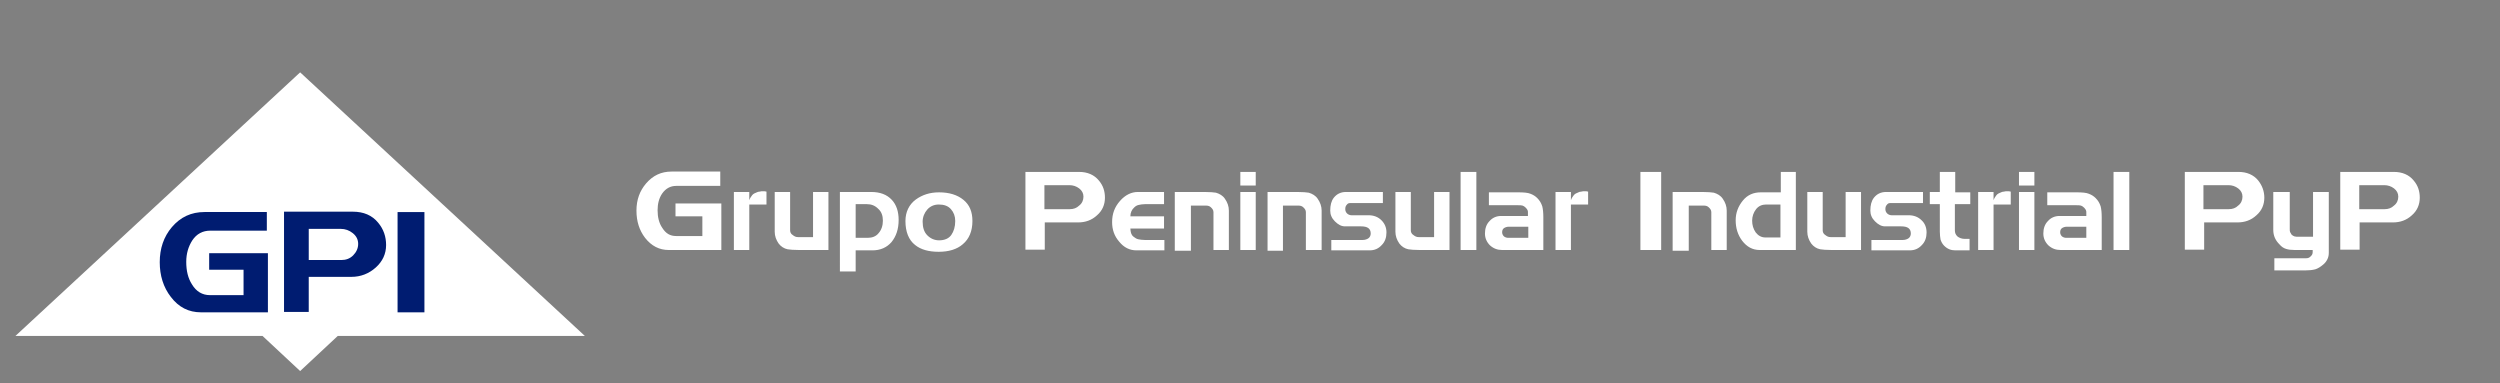 <?xml version="1.0" encoding="utf-8"?>
<!-- Generator: Adobe Illustrator 23.0.4, SVG Export Plug-In . SVG Version: 6.00 Build 0)  -->
<svg version="1.1" id="Layer_1" xmlns="http://www.w3.org/2000/svg" xmlns:xlink="http://www.w3.org/1999/xlink" x="0px" y="0px"
	 viewBox="0 0 698 107" style="enable-background:new 0 0 698 107;" xml:space="preserve">
<rect x="0" y="0" width="698" height="107" fill="#808080" stroke="none"/>
<style type="text/css">
	.st0{fill-rule:evenodd;clip-rule:evenodd;fill:#FFFFFF;}
	.st1{fill-rule:evenodd;clip-rule:evenodd;fill:#001C71;}
</style>
<title>landstar_white</title>
<g>
	<polygon class="st0" points="83.8,20.2 163.3,93.8 94.3,93.8 83.8,103.6 73.3,93.8 4.3,93.8 	"/>
	<path class="st1" d="M74.7,87.2H56.1c-3.4,0-6.2-1.4-8.4-4.3c-2.1-2.7-3.1-6-3.1-9.7c0-3.8,1.1-7.1,3.4-9.8
		c2.4-2.8,5.4-4.2,9.1-4.2h17.4v5.2H58.7c-2.1,0-3.8,0.9-5,2.7c-1.1,1.7-1.7,3.7-1.7,6c0,2.5,0.5,4.6,1.6,6.3c1.2,2,2.9,3,5,3h9.4
		v-7.1h-9.6v-4.6h16.4V87.2L74.7,87.2z M107.8,68.4c0,2.5-1,4.6-2.9,6.3c-1.9,1.7-4.2,2.6-6.8,2.6H86.2v9.8h-6.9v-28h19.2
		c3,0,5.4,1,7.1,3.1C107.1,64,107.8,66.1,107.8,68.4L107.8,68.4z M100,68.1c0-1.2-0.5-2.2-1.5-3c-1-0.8-2.1-1.2-3.4-1.2h-8.9v8.7
		h9.1c1.3,0,2.4-0.4,3.3-1.3C99.5,70.4,100,69.3,100,68.1L100,68.1z M118.5,87.2H111v-28h7.5V87.2z"/>
</g>
<g>
	<path class="st1" d="M46.6,223.4h-9.7c-1.8,0-3.2-0.7-4.4-2.2c-1.1-1.4-1.6-3.1-1.6-5c0-2,0.6-3.7,1.8-5.1c1.3-1.5,2.8-2.2,4.7-2.2
		h9v2.7h-8.2c-1.1,0-2,0.5-2.6,1.4c-0.6,0.9-0.9,1.9-0.9,3.1c0,1.3,0.3,2.4,0.8,3.3c0.6,1,1.5,1.6,2.6,1.6h4.9v-3.7h-5v-2.4h8.5
		V223.4L46.6,223.4z M55.1,214.9h-3.2v8.5h-2.9v-10.8h2.9v1.5c0.2-0.4,0.3-0.7,0.6-0.9c0.2-0.2,0.5-0.4,0.9-0.5
		c0.2-0.1,0.3-0.1,0.5-0.1c0.2,0,0.4-0.1,0.6-0.1c0.2,0,0.5,0,0.7,0.1V214.9L55.1,214.9z M66.6,223.4h-5.5c-1,0-1.7,0-2.1-0.1
		c-0.7-0.2-1.3-0.5-1.7-1.1c-0.5-0.6-0.7-1.4-0.7-2.2v-7.4h2.9v7.1c0,0.3,0.2,0.6,0.5,0.9c0.3,0.2,0.6,0.4,1,0.4h2.8v-8.4h2.9V223.4
		L66.6,223.4z M79.6,217.7c0,1.7-0.4,3.1-1.3,4.1c-0.9,1-2.1,1.5-3.5,1.5h-3.1v3.9h-2.9v-14.7h5.8c1.6,0,2.9,0.5,3.8,1.5
		C79.2,215,79.6,216.2,79.6,217.7L79.6,217.7z M76.7,217.9c0-0.9-0.3-1.6-0.9-2.2c-0.6-0.6-1.3-0.9-2.2-0.9h-2v6.3h2.2
		c0.8,0,1.5-0.3,2-0.9C76.5,219.6,76.7,218.8,76.7,217.9L76.7,217.9z M93.4,217.9c0,1.9-0.6,3.3-1.8,4.3c-1.1,0.9-2.6,1.4-4.5,1.4
		c-1.9,0-3.4-0.4-4.4-1.3c-1.2-1-1.8-2.5-1.8-4.5c0-1.7,0.7-3,2-4c1.2-0.9,2.6-1.3,4.3-1.3c1.9,0,3.4,0.5,4.5,1.4
		C92.8,214.9,93.4,216.2,93.4,217.9L93.4,217.9z M90.1,217.9c0-0.9-0.3-1.6-0.8-2.2c-0.5-0.6-1.3-0.9-2.2-0.9
		c-0.9,0-1.6,0.3-2.1,0.9c-0.6,0.6-0.8,1.4-0.8,2.3c0,1.1,0.3,1.9,0.9,2.5c0.6,0.6,1.3,0.9,2.2,0.9c1,0,1.8-0.3,2.3-1
		C89.9,219.9,90.1,219,90.1,217.9L90.1,217.9z M118.1,213.6c0,1.3-0.5,2.4-1.5,3.3c-1,0.9-2.2,1.4-3.6,1.4h-6.2v5.1h-3.6v-14.6h10
		c1.6,0,2.8,0.5,3.7,1.6C117.7,211.3,118.1,212.4,118.1,213.6L118.1,213.6z M114,213.4c0-0.6-0.3-1.1-0.8-1.6
		c-0.5-0.4-1.1-0.6-1.8-0.6h-4.6v4.5h4.7c0.7,0,1.3-0.2,1.7-0.7C113.8,214.7,114,214.1,114,213.4L114,213.4z M129,223.4h-5.1
		c-1.2,0-2.3-0.5-3.2-1.6c-0.9-1.1-1.4-2.3-1.4-3.7c0-1.5,0.5-2.8,1.5-3.9c1-1.1,2.1-1.7,3.3-1.7h4.8v2.2h-3.5c-0.4,0-0.8,0-1.1,0.1
		c-0.3,0.1-0.6,0.2-0.9,0.4c-0.5,0.4-0.7,1-0.7,1.7h6.2v2.2h-6.2c0,0.3,0,0.6,0.1,0.8c0.1,0.2,0.2,0.5,0.5,0.7
		c0.2,0.2,0.5,0.4,0.8,0.5c0.3,0.1,0.7,0.1,1.2,0.1h3.7V223.4L129,223.4z M141.1,223.4h-2.9v-7.1c0-0.2,0-0.3-0.1-0.5
		c-0.1-0.1-0.2-0.3-0.4-0.4c-0.3-0.2-0.6-0.4-1-0.4h-2.8v8.4H131v-10.8h5.5c1,0,1.7,0.1,2.1,0.2c0.7,0.2,1.2,0.5,1.7,1.1
		c0.5,0.7,0.7,1.4,0.7,2.2V223.4L141.1,223.4z M146.1,211.4h-2.9v-2.6h2.9V211.4L146.1,211.4z M146.1,223.4h-2.9v-10.8h2.9V223.4
		L146.1,223.4z M158.2,223.4h-2.9v-7.1c0-0.2,0-0.3-0.1-0.5c-0.1-0.1-0.2-0.3-0.4-0.4c-0.3-0.2-0.6-0.4-1-0.4h-2.8v8.4h-2.9v-10.8
		h5.5c1,0,1.7,0.1,2.1,0.2c0.7,0.2,1.2,0.5,1.7,1.1c0.5,0.7,0.7,1.4,0.7,2.2V223.4L158.2,223.4z M170.4,220.1c0,0.9-0.3,1.7-0.9,2.4
		c-0.6,0.7-1.3,1-2.2,1h-7.1v-2h5.9c0.4,0,0.8-0.1,1-0.3c0.3-0.2,0.4-0.5,0.4-0.9c0-0.9-0.6-1.4-1.8-1.4h-3c-0.6,0-1.3-0.3-1.8-0.9
		c-0.6-0.6-0.9-1.3-0.9-2c0-1,0.2-1.8,0.7-2.4c0.5-0.7,1.3-1,2.3-1h6.9v2h-6.1c-0.2,0-0.4,0.1-0.6,0.3c-0.2,0.2-0.3,0.5-0.3,0.8
		c0,0.3,0.1,0.6,0.3,0.8c0.2,0.2,0.5,0.3,0.8,0.3h3.2c1,0,1.8,0.3,2.4,0.9C170.1,218.4,170.4,219.1,170.4,220.1L170.4,220.1z
		 M182.1,223.4h-5.5c-1,0-1.7,0-2.1-0.1c-0.7-0.2-1.3-0.5-1.7-1.1c-0.5-0.6-0.7-1.4-0.7-2.2v-7.4h2.9v7.1c0,0.3,0.2,0.6,0.5,0.9
		c0.3,0.2,0.6,0.4,1,0.4h2.8v-8.4h2.9V223.4L182.1,223.4z M187.2,223.4h-2.9v-14.6h2.9V223.4L187.2,223.4z M199.8,223.4H192
		c-0.9,0-1.6-0.3-2.2-0.9c-0.6-0.6-0.9-1.3-0.9-2.2c0-0.9,0.3-1.7,0.8-2.3c0.6-0.6,1.3-0.9,2.1-0.9h5v-0.6c0-0.2,0-0.3-0.1-0.5
		c-0.1-0.1-0.2-0.3-0.3-0.5c-0.2-0.2-0.4-0.4-0.6-0.4c-0.2-0.1-0.5-0.1-0.9-0.1h-5.4v-2.4h4.6h0.9c1,0,1.8,0.1,2.3,0.3
		c0.5,0.2,0.9,0.4,1.3,0.8c0.5,0.5,0.8,1,0.9,1.5c0.2,0.5,0.2,1.2,0.2,2.1V223.4L199.8,223.4z M196.8,221.2v-2.1h-3.7
		c-0.3,0-0.6,0.1-0.9,0.3c-0.2,0.2-0.4,0.5-0.4,0.8c0,0.3,0.1,0.5,0.4,0.7c0.2,0.2,0.5,0.3,0.8,0.3H196.8L196.8,221.2z M207.9,214.9
		h-3.2v8.5h-2.9v-10.8h2.9v1.5c0.2-0.4,0.3-0.7,0.6-0.9c0.2-0.2,0.5-0.4,0.9-0.5c0.2-0.1,0.3-0.1,0.5-0.1c0.2,0,0.4-0.1,0.6-0.1
		c0.2,0,0.5,0,0.7,0.1V214.9L207.9,214.9z M221.5,223.4h-3.9v-14.6h3.9V223.4L221.5,223.4z M233.7,223.4h-2.9v-7.1
		c0-0.2,0-0.3-0.1-0.5c-0.1-0.1-0.2-0.3-0.4-0.4c-0.3-0.2-0.6-0.4-1-0.4h-2.8v8.4h-2.9v-10.8h5.5c1,0,1.7,0.1,2.1,0.2
		c0.7,0.2,1.2,0.5,1.7,1.1c0.5,0.7,0.7,1.4,0.7,2.2V223.4L233.7,223.4z M246.6,223.4h-6.8c-1.3,0-2.4-0.6-3.2-1.7
		c-0.8-1.1-1.2-2.4-1.2-3.8c0-1.4,0.4-2.6,1.3-3.7c0.9-1,2-1.6,3.3-1.6h3.7v-3.8h2.8V223.4L246.6,223.4z M243.7,221v-6.1H241
		c-0.7,0-1.4,0.3-1.9,0.9c-0.5,0.6-0.7,1.3-0.7,2.1c0,0.8,0.2,1.5,0.7,2.2c0.4,0.6,1,0.9,1.8,0.9H243.7L243.7,221z M258.8,223.4
		h-5.5c-1,0-1.7,0-2.1-0.1c-0.7-0.2-1.2-0.5-1.7-1.1c-0.5-0.6-0.7-1.4-0.7-2.2v-7.4h2.9v7.1c0,0.3,0.2,0.6,0.5,0.9
		c0.3,0.2,0.6,0.4,1,0.4h2.8v-8.4h2.9V223.4L258.8,223.4z M270.9,220.1c0,0.9-0.3,1.7-0.9,2.4c-0.6,0.7-1.3,1-2.2,1h-7.1v-2h5.9
		c0.4,0,0.8-0.1,1-0.3c0.3-0.2,0.4-0.5,0.4-0.9c0-0.9-0.6-1.4-1.8-1.4h-3c-0.6,0-1.3-0.3-1.8-0.9c-0.6-0.6-0.9-1.3-0.9-2
		c0-1,0.2-1.8,0.7-2.4c0.5-0.7,1.3-1,2.3-1h6.9v2h-6.1c-0.2,0-0.4,0.1-0.6,0.3c-0.2,0.2-0.3,0.5-0.3,0.8c0,0.3,0.1,0.6,0.3,0.8
		c0.2,0.2,0.5,0.3,0.8,0.3h3.2c1,0,1.8,0.3,2.4,0.9C270.6,218.4,270.9,219.1,270.9,220.1L270.9,220.1z M279,214.8h-2.8v4.9
		c0,0.4,0.2,0.8,0.5,1.1c0.3,0.3,0.8,0.4,1.4,0.4h0.9v2.1h-2.7c-0.8,0-1.5-0.3-2.1-0.9c-0.3-0.3-0.5-0.7-0.6-1.1
		c-0.1-0.4-0.1-0.9-0.1-1.5v-5h-1.8v-2.2h1.8v-3.8h2.9v3.8h2.8V214.8L279,214.8z M286.6,214.9h-3.2v8.5h-2.9v-10.8h2.9v1.5
		c0.2-0.4,0.3-0.7,0.6-0.9c0.2-0.2,0.5-0.4,0.9-0.5c0.2-0.1,0.3-0.1,0.5-0.1c0.2,0,0.4-0.1,0.6-0.1c0.2,0,0.5,0,0.7,0.1V214.9
		L286.6,214.9z M291,211.4h-2.9v-2.6h2.9V211.4L291,211.4z M291,223.4h-2.9v-10.8h2.9V223.4L291,223.4z M303.6,223.4h-7.8
		c-0.9,0-1.6-0.3-2.2-0.9c-0.6-0.6-0.9-1.3-0.9-2.2c0-0.9,0.3-1.7,0.8-2.3c0.6-0.6,1.3-0.9,2.1-0.9h5v-0.6c0-0.2,0-0.3-0.1-0.5
		c-0.1-0.1-0.2-0.3-0.3-0.5c-0.2-0.2-0.4-0.4-0.6-0.4c-0.2-0.1-0.5-0.1-0.9-0.1h-5.4v-2.4h4.6h0.9c1,0,1.8,0.1,2.3,0.3
		c0.5,0.2,0.9,0.4,1.3,0.8c0.5,0.5,0.8,1,0.9,1.5c0.2,0.5,0.2,1.2,0.2,2.1V223.4L303.6,223.4z M300.7,221.2v-2.1H297
		c-0.3,0-0.6,0.1-0.9,0.3c-0.2,0.2-0.4,0.5-0.4,0.8c0,0.3,0.1,0.5,0.4,0.7c0.2,0.2,0.5,0.3,0.8,0.3H300.7L300.7,221.2z M308.7,223.4
		h-2.9v-14.6h2.9V223.4L308.7,223.4z M333.7,213.6c0,1.3-0.5,2.4-1.5,3.3c-1,0.9-2.2,1.4-3.6,1.4h-6.2v5.1h-3.6v-14.6h10
		c1.6,0,2.8,0.5,3.7,1.6C333.3,211.3,333.7,212.4,333.7,213.6L333.7,213.6z M329.7,213.4c0-0.6-0.3-1.1-0.8-1.6
		c-0.5-0.4-1.1-0.6-1.8-0.6h-4.6v4.5h4.7c0.7,0,1.3-0.2,1.7-0.7C329.4,214.7,329.7,214.1,329.7,213.4L329.7,213.4z M345.7,212.6
		l0,11.2c0,0.5-0.1,0.9-0.3,1.3c-0.2,0.4-0.5,0.7-0.8,1c-0.5,0.4-1,0.7-1.5,0.9c-0.5,0.2-1.1,0.2-1.9,0.2h-5.7v-2.2h5.9
		c0.3,0,0.5-0.1,0.8-0.3c0.3-0.3,0.5-0.5,0.5-0.9v-0.4h-3.3c-0.6,0-1.2-0.1-1.6-0.2c-0.4-0.1-0.9-0.4-1.3-0.8
		c-0.7-0.7-1.1-1.6-1.1-2.7v-7h3l0,6.9c0,0.3,0,0.5,0.1,0.6c0,0.1,0.1,0.3,0.3,0.5c0.2,0.2,0.3,0.3,0.6,0.3c0.2,0.1,0.5,0.1,0.8,0.1
		h2.7v-8.4H345.7L345.7,212.6z M362.7,213.6c0,1.3-0.5,2.4-1.5,3.3c-1,0.9-2.2,1.4-3.6,1.4h-6.2v5.1h-3.6v-14.6h10
		c1.6,0,2.8,0.5,3.7,1.6C362.3,211.3,362.7,212.4,362.7,213.6L362.7,213.6z M358.6,213.4c0-0.6-0.3-1.1-0.8-1.6
		c-0.5-0.4-1.1-0.6-1.8-0.6h-4.6v4.5h4.7c0.7,0,1.3-0.2,1.7-0.7C358.4,214.7,358.6,214.1,358.6,213.4z"/>
	<polygon class="st1" points="196.8,129.7 261.9,190 205.4,190 196.8,198 188.2,190 131.7,190 	"/>
	<path class="st0" d="M189.4,184.6h-15.3c-2.8,0-5.1-1.2-6.9-3.5c-1.7-2.2-2.6-4.9-2.6-7.9c0-3.1,0.9-5.8,2.8-8
		c2-2.3,4.4-3.5,7.4-3.5h14.2v4.2h-12.9c-1.7,0-3.1,0.7-4.1,2.2c-0.9,1.4-1.4,3-1.4,4.9c0,2,0.4,3.7,1.3,5.2c1,1.6,2.4,2.5,4.1,2.5
		h7.7v-5.8h-7.9v-3.8h13.5V184.6L189.4,184.6z M216.5,169.2c0,2-0.8,3.8-2.4,5.2c-1.6,1.4-3.4,2.1-5.6,2.1h-9.8v8h-5.6v-22.9h15.7
		c2.5,0,4.4,0.8,5.8,2.5C215.8,165.6,216.5,167.3,216.5,169.2L216.5,169.2z M210.1,168.9c0-1-0.4-1.8-1.2-2.5c-0.8-0.7-1.7-1-2.8-1
		h-7.3v7.1h7.5c1.1,0,2-0.4,2.7-1C209.7,170.9,210.1,170,210.1,168.9L210.1,168.9z M225.2,184.6h-6.1v-22.9h6.1V184.6z"/>
</g>
<g>
	<path class="st0" d="M201.3,69.8h-14.6c-2.6,0-4.8-1.1-6.6-3.4c-1.6-2.1-2.4-4.6-2.4-7.6c0-3,0.9-5.5,2.7-7.6
		c1.9-2.2,4.2-3.3,7.1-3.3h13.6v4h-12.3c-1.6,0-2.9,0.7-3.9,2.1c-0.9,1.3-1.3,2.9-1.3,4.7c0,1.9,0.4,3.6,1.3,4.9
		c1,1.6,2.2,2.3,3.9,2.3h7.3v-5.5h-7.5v-3.6h12.8V69.8L201.3,69.8z M214,57.1h-4.8v12.7h-4.3V53.6h4.3v2.3c0.2-0.6,0.5-1,0.8-1.4
		c0.3-0.4,0.8-0.6,1.3-0.8c0.2-0.1,0.5-0.2,0.8-0.2c0.3-0.1,0.6-0.1,0.9-0.1c0.4,0,0.7,0,1,0.1V57.1L214,57.1z M231.4,69.8h-8.3
		c-1.5,0-2.6-0.1-3.2-0.2c-1-0.2-1.9-0.8-2.5-1.6c-0.7-1-1.1-2.1-1.1-3.3V53.6h4.3v10.7c0,0.5,0.2,1,0.7,1.3
		c0.5,0.4,0.9,0.6,1.5,0.6h4.2V53.6h4.3V69.8L231.4,69.8z M250.9,61.4c0,2.6-0.7,4.6-2,6.2c-1.3,1.5-3.1,2.3-5.3,2.3h-4.7v5.9h-4.4
		V53.6h8.7c2.5,0,4.4,0.7,5.8,2.2C250.3,57.2,250.9,59.1,250.9,61.4L250.9,61.4z M246.5,61.6c0-1.4-0.4-2.5-1.3-3.3
		c-0.9-0.9-1.9-1.3-3.2-1.3h-3.1v9.4h3.4c1.2,0,2.3-0.4,3-1.3C246.1,64.2,246.5,63,246.5,61.6L246.5,61.6z M271.5,61.7
		c0,2.8-0.9,5-2.7,6.5c-1.6,1.4-3.9,2.1-6.7,2.1c-2.8,0-5-0.6-6.6-1.9c-1.8-1.4-2.7-3.7-2.7-6.7c0-2.5,1-4.6,2.9-6
		c1.8-1.3,3.9-2,6.5-2c2.8,0,5.1,0.7,6.8,2.1C270.7,57.2,271.5,59.1,271.5,61.7L271.5,61.7z M266.7,61.7c0-1.3-0.4-2.4-1.2-3.3
		c-0.8-0.9-1.9-1.3-3.4-1.3c-1.3,0-2.4,0.5-3.2,1.4c-0.8,0.9-1.3,2.1-1.3,3.4c0,1.6,0.4,2.9,1.3,3.8c0.9,0.9,2,1.4,3.3,1.4
		c1.5,0,2.7-0.5,3.4-1.5C266.3,64.6,266.7,63.3,266.7,61.7L266.7,61.7z M308.5,55.2c0,1.9-0.7,3.6-2.2,4.9c-1.5,1.4-3.3,2-5.3,2
		h-9.3v7.6h-5.4V48h15c2.3,0,4.2,0.8,5.5,2.4C308,51.8,308.5,53.4,308.5,55.2L308.5,55.2z M302.5,54.9c0-0.9-0.4-1.7-1.2-2.3
		c-0.8-0.6-1.7-0.9-2.7-0.9h-7v6.7h7.1c1,0,1.9-0.3,2.6-1C302.1,56.8,302.5,55.9,302.5,54.9L302.5,54.9z M324.9,69.9h-7.6
		c-1.9,0-3.5-0.8-4.8-2.4c-1.4-1.6-2-3.4-2-5.5c0-2.3,0.7-4.2,2.2-5.9c1.5-1.7,3.2-2.5,5-2.5h7.3V57h-5.3c-0.7,0-1.2,0.1-1.7,0.2
		c-0.5,0.1-0.9,0.3-1.3,0.7c-0.7,0.6-1.1,1.5-1.1,2.5h9.4v3.4h-9.4c0,0.5,0.1,0.9,0.2,1.3c0.1,0.3,0.3,0.7,0.7,1
		c0.4,0.3,0.8,0.6,1.3,0.7c0.5,0.1,1.1,0.2,1.8,0.2h5.5V69.9L324.9,69.9z M343.1,69.8h-4.3V59.2c0-0.3-0.1-0.5-0.2-0.7
		c-0.1-0.2-0.3-0.4-0.5-0.6c-0.4-0.4-0.9-0.5-1.4-0.5h-4.2v12.6H328V53.6h8.3c1.5,0,2.6,0.1,3.2,0.2c1,0.3,1.9,0.8,2.5,1.7
		c0.7,1,1.1,2.1,1.1,3.3V69.8L343.1,69.8z M350.6,51.8h-4.3V48h4.3V51.8L350.6,51.8z M350.6,69.8h-4.3V53.6h4.3V69.8L350.6,69.8z
		 M368.9,69.8h-4.3V59.2c0-0.3-0.1-0.5-0.2-0.7c-0.1-0.2-0.3-0.4-0.5-0.6c-0.4-0.4-0.9-0.5-1.4-0.5h-4.3v12.6h-4.3V53.6h8.3
		c1.5,0,2.6,0.1,3.2,0.2c1,0.3,1.9,0.8,2.5,1.7c0.7,1,1.1,2.1,1.1,3.3V69.8L368.9,69.8z M387.1,64.9c0,1.4-0.4,2.6-1.3,3.5
		c-0.9,1-2,1.5-3.4,1.5h-10.7v-2.9h8.8c0.6,0,1.2-0.2,1.6-0.5c0.4-0.3,0.6-0.8,0.6-1.3c0-1.4-0.9-2-2.7-2h-4.5c-1,0-1.9-0.5-2.8-1.4
		c-0.9-0.9-1.3-1.9-1.3-3c0-1.5,0.3-2.7,1-3.6c0.8-1,1.9-1.6,3.4-1.6h10.3v3.1h-9.2c-0.4,0-0.7,0.2-0.9,0.5
		c-0.3,0.3-0.4,0.7-0.4,1.2c0,0.5,0.2,0.9,0.5,1.2c0.3,0.3,0.8,0.5,1.2,0.5h4.8c1.5,0,2.7,0.5,3.6,1.4S387.1,63.5,387.1,64.9
		L387.1,64.9z M404.7,69.8h-8.3c-1.5,0-2.6-0.1-3.2-0.2c-1-0.2-1.9-0.8-2.5-1.6c-0.7-1-1.1-2.1-1.1-3.3V53.6h4.3v10.7
		c0,0.5,0.2,1,0.7,1.3c0.5,0.4,0.9,0.6,1.5,0.6h4.3V53.6h4.3V69.8L404.7,69.8z M412.2,69.8h-4.4V48h4.4V69.8L412.2,69.8z
		 M431.1,69.8h-11.7c-1.3,0-2.4-0.4-3.4-1.3c-0.9-0.9-1.4-2-1.4-3.3c0-1.4,0.4-2.6,1.3-3.5c0.8-0.9,1.9-1.4,3.2-1.4h7.5v-0.9
		c0-0.3,0-0.5-0.1-0.7c-0.1-0.2-0.2-0.4-0.5-0.7c-0.3-0.3-0.6-0.5-0.9-0.6c-0.3-0.1-0.8-0.1-1.3-0.1h-8.1v-3.6h6.9h1.3
		c1.5,0,2.7,0.1,3.4,0.4c0.8,0.3,1.4,0.7,1.9,1.2c0.7,0.7,1.1,1.4,1.4,2.3c0.2,0.8,0.3,1.8,0.3,3.1V69.8L431.1,69.8z M426.7,66.5
		v-3.2h-5.5c-0.5,0-1,0.2-1.3,0.4c-0.4,0.3-0.5,0.7-0.5,1.2c0,0.4,0.2,0.8,0.5,1.1c0.4,0.3,0.8,0.4,1.2,0.4H426.7L426.7,66.5z
		 M443.4,57.1h-4.8v12.7h-4.3V53.6h4.3v2.3c0.2-0.6,0.5-1,0.8-1.4c0.3-0.4,0.8-0.6,1.3-0.8c0.2-0.1,0.5-0.2,0.8-0.2
		c0.3-0.1,0.6-0.1,0.9-0.1c0.4,0,0.7,0,1,0.1V57.1L443.4,57.1z M463.8,69.8H458V48h5.8V69.8L463.8,69.8z M482.1,69.8h-4.3V59.2
		c0-0.3-0.1-0.5-0.2-0.7c-0.1-0.2-0.3-0.4-0.5-0.6c-0.4-0.4-0.9-0.5-1.4-0.5h-4.2v12.6H467V53.6h8.3c1.5,0,2.6,0.1,3.2,0.2
		c1,0.3,1.9,0.8,2.5,1.7c0.7,1,1.1,2.1,1.1,3.3V69.8L482.1,69.8z M501.5,69.8h-10.2c-2,0-3.6-0.9-4.9-2.6c-1.2-1.6-1.8-3.5-1.8-5.7
		c0-2.1,0.7-3.9,2-5.5c1.3-1.6,3-2.3,5-2.3h5.6V48h4.2V69.8L501.5,69.8z M497.1,66.3v-9.2h-4c-1.1,0-2.1,0.4-2.8,1.3
		c-0.7,0.9-1.1,2-1.1,3.2c0,1.2,0.3,2.3,1,3.3c0.7,0.9,1.6,1.4,2.7,1.4H497.1L497.1,66.3z M519.7,69.8h-8.3c-1.5,0-2.6-0.1-3.2-0.2
		c-1-0.2-1.9-0.8-2.5-1.6c-0.7-1-1.1-2.1-1.1-3.3V53.6h4.3v10.7c0,0.5,0.2,1,0.7,1.3c0.5,0.4,0.9,0.6,1.5,0.6h4.2V53.6h4.3V69.8
		L519.7,69.8z M537.9,64.9c0,1.4-0.4,2.6-1.3,3.5c-0.9,1-2,1.5-3.4,1.5h-10.7v-2.9h8.8c0.6,0,1.2-0.2,1.6-0.5
		c0.4-0.3,0.6-0.8,0.6-1.3c0-1.4-0.9-2-2.7-2h-4.5c-1,0-1.9-0.5-2.8-1.4c-0.9-0.9-1.3-1.9-1.3-3c0-1.5,0.3-2.7,1-3.6
		c0.8-1,1.9-1.6,3.4-1.6h10.3v3.1h-9.2c-0.4,0-0.7,0.2-0.9,0.5c-0.3,0.3-0.4,0.7-0.4,1.2c0,0.5,0.2,0.9,0.5,1.2
		c0.3,0.3,0.8,0.5,1.2,0.5h4.8c1.5,0,2.7,0.5,3.6,1.4C537.4,62.3,537.9,63.5,537.9,64.9L537.9,64.9z M550,57h-4.2v7.3
		c0,0.7,0.2,1.2,0.7,1.7c0.5,0.4,1.2,0.7,2.1,0.7h1.3v3.2h-4c-1.2,0-2.2-0.4-3.1-1.3c-0.5-0.5-0.8-1.1-1-1.7
		c-0.1-0.6-0.2-1.4-0.2-2.2V57h-2.8v-3.4h2.8V48h4.3v5.7h4.2V57L550,57z M561.4,57.1h-4.8v12.7h-4.3V53.6h4.3v2.3
		c0.2-0.6,0.5-1,0.8-1.4c0.3-0.4,0.8-0.6,1.3-0.8c0.2-0.1,0.5-0.2,0.8-0.2c0.3-0.1,0.6-0.1,0.9-0.1c0.4,0,0.7,0,1,0.1V57.1
		L561.4,57.1z M568,51.8h-4.3V48h4.3V51.8L568,51.8z M568,69.8h-4.3V53.6h4.3V69.8L568,69.8z M587,69.8h-11.7
		c-1.3,0-2.4-0.4-3.4-1.3c-0.9-0.9-1.4-2-1.4-3.3c0-1.4,0.4-2.6,1.3-3.5c0.8-0.9,1.9-1.4,3.2-1.4h7.5v-0.9c0-0.3,0-0.5-0.1-0.7
		c-0.1-0.2-0.2-0.4-0.5-0.7c-0.3-0.3-0.6-0.5-0.9-0.6c-0.3-0.1-0.8-0.1-1.3-0.1h-8.1v-3.6h6.9h1.3c1.5,0,2.7,0.1,3.4,0.4
		c0.8,0.3,1.4,0.7,1.9,1.2c0.7,0.7,1.1,1.4,1.4,2.3c0.2,0.8,0.3,1.8,0.3,3.1V69.8L587,69.8z M582.5,66.5v-3.2h-5.5
		c-0.5,0-1,0.2-1.3,0.4c-0.4,0.3-0.5,0.7-0.5,1.2c0,0.4,0.2,0.8,0.5,1.1c0.4,0.3,0.8,0.4,1.2,0.4H582.5L582.5,66.5z M594.5,69.8
		h-4.4V48h4.4V69.8L594.5,69.8z M632.2,55.2c0,1.9-0.7,3.6-2.2,4.9c-1.5,1.4-3.3,2-5.3,2h-9.3v7.6h-5.4V48h15c2.3,0,4.2,0.8,5.5,2.4
		C631.6,51.8,632.2,53.4,632.2,55.2L632.2,55.2z M626.1,54.9c0-0.9-0.4-1.7-1.2-2.3c-0.8-0.6-1.7-0.9-2.7-0.9h-7v6.7h7.1
		c1,0,1.9-0.3,2.6-1C625.7,56.8,626.1,55.9,626.1,54.9L626.1,54.9z M650.2,53.6l0,16.9c0,0.7-0.1,1.3-0.4,1.9
		c-0.3,0.6-0.7,1.1-1.2,1.5c-0.7,0.6-1.5,1.1-2.2,1.3c-0.8,0.2-1.7,0.3-2.8,0.3H635v-3.4h8.9c0.4,0,0.8-0.1,1.1-0.4
		c0.5-0.4,0.7-0.8,0.7-1.3v-0.6h-5c-1,0-1.8-0.1-2.4-0.3c-0.7-0.2-1.3-0.6-1.9-1.3c-1.1-1.1-1.7-2.4-1.7-4V53.6h4.6l0,10.3
		c0,0.4,0,0.7,0.1,0.9c0.1,0.2,0.2,0.4,0.4,0.7c0.2,0.2,0.5,0.4,0.8,0.5c0.3,0.1,0.7,0.1,1.2,0.1h4V53.6H650.2L650.2,53.6z
		 M675.6,55.2c0,1.9-0.7,3.6-2.2,4.9c-1.5,1.4-3.3,2-5.3,2h-9.3v7.6h-5.4V48h15c2.3,0,4.2,0.8,5.5,2.4
		C675.1,51.8,675.6,53.4,675.6,55.2L675.6,55.2z M669.6,54.9c0-0.9-0.4-1.7-1.2-2.3c-0.8-0.6-1.7-0.9-2.7-0.9h-7v6.7h7.1
		c1,0,1.9-0.3,2.6-1C669.2,56.8,669.6,55.9,669.6,54.9z"/>
</g>
</svg>
